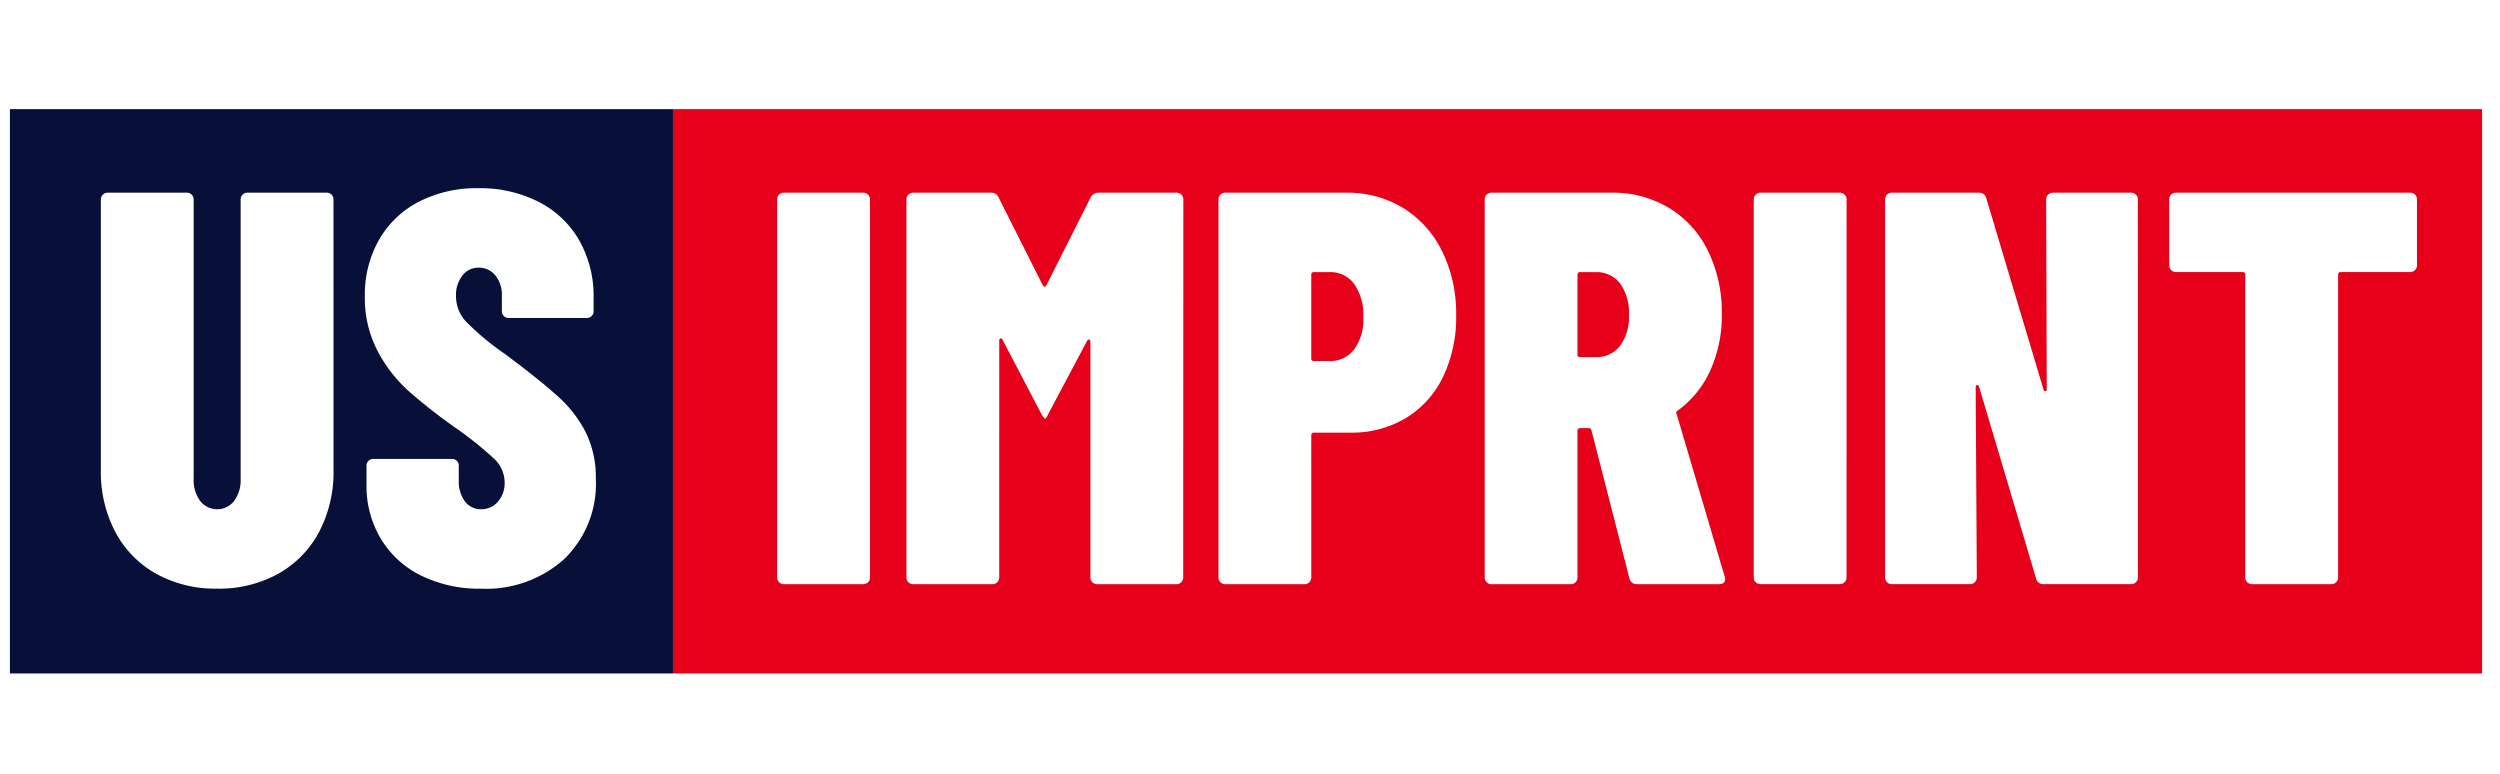 <svg xmlns="http://www.w3.org/2000/svg" xmlns:xlink="http://www.w3.org/1999/xlink" width="252" height="78" viewBox="0 0 252 78">
  <defs>
    <clipPath id="clip-path">
      <rect id="Rectangle_4" data-name="Rectangle 4" width="249.195" height="56.882" fill="none"/>
    </clipPath>
  </defs>
  <g id="Group_160" data-name="Group 160" transform="translate(-311 276)">
    <rect id="Rectangle_61" data-name="Rectangle 61" width="252" height="78" transform="translate(311 -276)" fill="none"/>
    <g id="Group_158" data-name="Group 158" transform="translate(312 -265)">
      <g id="Group_158-2" data-name="Group 158" clip-path="url(#clip-path)">
        <path id="Path_74" data-name="Path 74" d="M0,56.882H66.836V0H0Zm32.619-20.5a12.931,12.931,0,0,1-1.466,6.257,10.414,10.414,0,0,1-4.116,4.2,12.294,12.294,0,0,1-6.144,1.494,12.3,12.3,0,0,1-6.145-1.494,10.406,10.406,0,0,1-4.115-4.2,12.922,12.922,0,0,1-1.466-6.257V9.1a.675.675,0,0,1,.677-.677h8a.674.674,0,0,1,.677.677V37.288a3.516,3.516,0,0,0,.649,2.2,2.171,2.171,0,0,0,3.438,0,3.516,3.516,0,0,0,.649-2.2V9.1a.674.674,0,0,1,.677-.677h8.005a.672.672,0,0,1,.676.677ZM55.874,45.35A11.737,11.737,0,0,1,47.5,48.338a13.262,13.262,0,0,1-6.061-1.325,9.723,9.723,0,0,1-4.059-3.72,10.372,10.372,0,0,1-1.437-5.44V35.935a.672.672,0,0,1,.676-.676h7.949a.672.672,0,0,1,.677.676V37.4a3.376,3.376,0,0,0,.62,2.142,1.977,1.977,0,0,0,1.635.789,2.169,2.169,0,0,0,1.691-.761,2.819,2.819,0,0,0,.676-1.945,3.281,3.281,0,0,0-1.014-2.339A35.355,35.355,0,0,0,44.8,32.045a57.707,57.707,0,0,1-4.623-3.636,14.54,14.54,0,0,1-3.1-4,11.475,11.475,0,0,1-1.3-5.553,11.148,11.148,0,0,1,1.438-5.7,9.8,9.8,0,0,1,4.031-3.834,12.736,12.736,0,0,1,5.976-1.352A12.984,12.984,0,0,1,53.31,9.356a9.845,9.845,0,0,1,4.087,3.89,11.416,11.416,0,0,1,1.438,5.778v1.353a.674.674,0,0,1-.677.677H50.265a.674.674,0,0,1-.676-.677V18.8a3.1,3.1,0,0,0-.649-2.029,2.114,2.114,0,0,0-1.719-.79,2,2,0,0,0-1.607.79,3.182,3.182,0,0,0-.649,2.086,3.751,3.751,0,0,0,.987,2.537A26.591,26.591,0,0,0,49.87,24.66q3.552,2.65,5.356,4.285a12.6,12.6,0,0,1,2.819,3.635,10.286,10.286,0,0,1,1.014,4.707,10.524,10.524,0,0,1-3.185,8.062" fill="#08103a"/>
        <path id="Path_75" data-name="Path 75" d="M158.132,19.573h-1.579a.248.248,0,0,0-.281.281v8.4a.248.248,0,0,0,.281.281h1.579a3,3,0,0,0,2.453-1.155,5.048,5.048,0,0,0,.93-3.242,5.375,5.375,0,0,0-.93-3.383,2.969,2.969,0,0,0-2.453-1.184" transform="translate(-25.096 -3.143)" fill="#e60019"/>
        <path id="Path_76" data-name="Path 76" d="M190.1,19.573h-1.579a.248.248,0,0,0-.281.281V27.86a.248.248,0,0,0,.281.281H190.1a2.944,2.944,0,0,0,2.424-1.127,4.834,4.834,0,0,0,.9-3.1,5.036,5.036,0,0,0-.9-3.213,2.946,2.946,0,0,0-2.424-1.127" transform="translate(-30.23 -3.143)" fill="#e60019"/>
        <path id="Path_77" data-name="Path 77" d="M79.624,56.882H261.983V0H79.624Zm19.86-9.672a.675.675,0,0,1-.677.677H90.8a.674.674,0,0,1-.677-.677V9.1a.674.674,0,0,1,.677-.677h8.005a.675.675,0,0,1,.677.677Zm31.569,0a.674.674,0,0,1-.677.677h-8a.674.674,0,0,1-.677-.677V23.477c0-.15-.038-.234-.112-.254s-.151.029-.226.141l-3.89,7.329q-.227.507-.338.507t-.395-.507l-3.89-7.441c-.076-.113-.151-.159-.226-.141s-.112.1-.112.254V47.211a.674.674,0,0,1-.677.677h-8a.674.674,0,0,1-.677-.677V9.1a.674.674,0,0,1,.677-.677h7.836a.8.8,0,0,1,.79.508l4.453,8.851q.17.225.338,0l4.46-8.85a.869.869,0,0,1,.789-.508h7.893a.674.674,0,0,1,.677.677ZM157.24,27a9.8,9.8,0,0,1-3.749,4.144,10.568,10.568,0,0,1-5.581,1.466h-3.665a.248.248,0,0,0-.281.282V47.211a.675.675,0,0,1-.677.677h-8a.674.674,0,0,1-.677-.677V9.1a.674.674,0,0,1,.677-.677h12.176a10.768,10.768,0,0,1,5.778,1.55,10.56,10.56,0,0,1,3.918,4.369,14.187,14.187,0,0,1,1.409,6.427A13.891,13.891,0,0,1,157.24,27m27.821,20.888H176.83a.742.742,0,0,1-.789-.564l-3.834-14.94a.267.267,0,0,0-.281-.225h-.846a.249.249,0,0,0-.282.282v14.77a.674.674,0,0,1-.677.677h-8a.675.675,0,0,1-.677-.677V9.1a.675.675,0,0,1,.677-.677h12.12a10.911,10.911,0,0,1,5.806,1.55,10.329,10.329,0,0,1,3.918,4.341,14.106,14.106,0,0,1,1.381,6.342,13.4,13.4,0,0,1-1.155,5.666,10.134,10.134,0,0,1-3.242,4.031.419.419,0,0,0-.169.14.187.187,0,0,0,0,.2l4.848,16.4.057.226q0,.564-.62.564m12.853-.677a.674.674,0,0,1-.677.677h-8a.674.674,0,0,1-.677-.677V9.1a.674.674,0,0,1,.677-.677h8.005a.674.674,0,0,1,.677.677Zm29.371,0a.675.675,0,0,1-.677.677h-8.851a.708.708,0,0,1-.734-.564l-5.75-19.337c-.038-.113-.1-.169-.2-.169s-.141.076-.141.225l.113,19.168a.675.675,0,0,1-.677.677H202.48a.673.673,0,0,1-.677-.677V9.1a.673.673,0,0,1,.677-.677h8.794a.709.709,0,0,1,.733.564l5.751,19.224c.037.15.1.225.2.225s.141-.075.141-.225L218.039,9.1a.673.673,0,0,1,.677-.677h7.893a.675.675,0,0,1,.677.677Zm28.13-31.458a.673.673,0,0,1-.677.677h-6.991a.249.249,0,0,0-.282.282v30.5a.673.673,0,0,1-.676.677h-8.005a.674.674,0,0,1-.677-.677v-30.5a.249.249,0,0,0-.282-.282H231.12a.673.673,0,0,1-.677-.677V9.1a.673.673,0,0,1,.677-.677h23.621a.673.673,0,0,1,.677.677Z" transform="translate(-12.787)" fill="#e60019"/>
      </g>
    </g>
  </g>
</svg>
